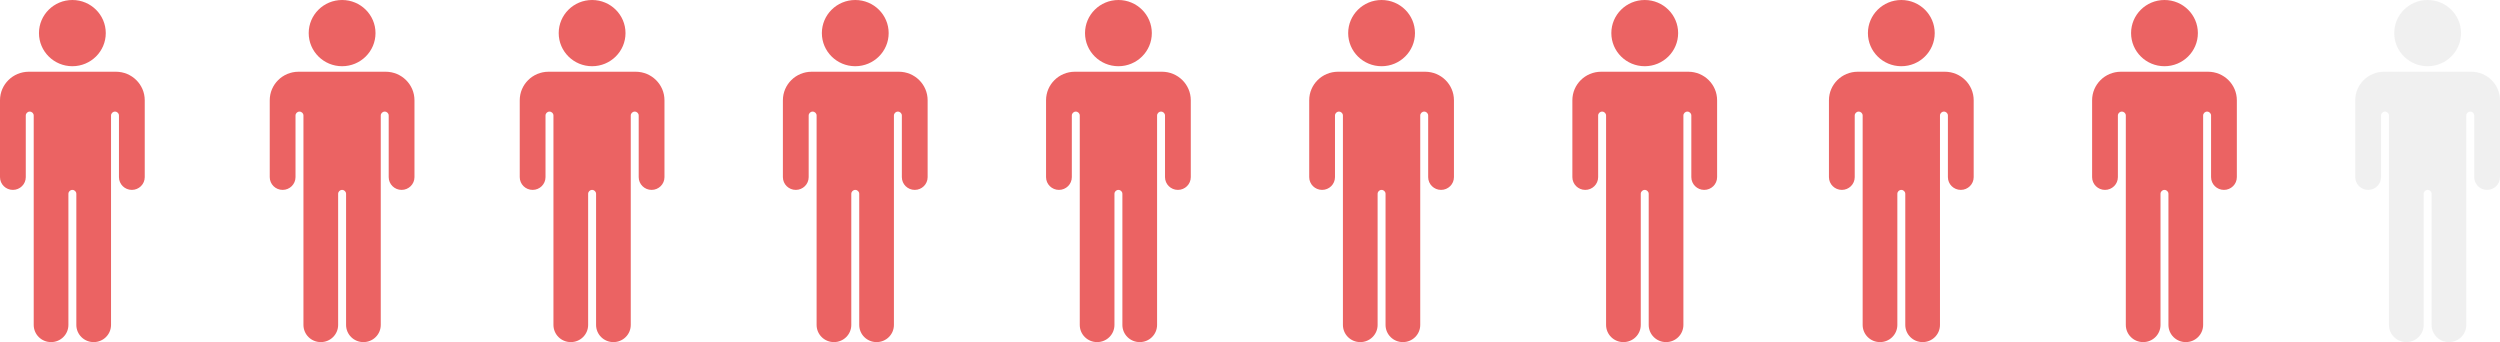 <?xml version="1.0" encoding="UTF-8"?>
<svg width="380px" height="52px" viewBox="0 0 380 52" version="1.1" xmlns="http://www.w3.org/2000/svg" xmlns:xlink="http://www.w3.org/1999/xlink">
    <title>6.1- stat peeps-D</title>
    <g id="Intro-My-VYVGART-Path" stroke="none" stroke-width="1" fill="none" fill-rule="evenodd">
        <g id="6.1--stat-peeps-D">
            <path d="M16.077,5.032 C16.077,7.811 13.804,10.065 11,10.065 C8.196,10.065 5.923,7.811 5.923,5.032 C5.923,2.253 8.196,0 11,0 C13.804,0 16.077,2.253 16.077,5.032 M16.876,10.903 L5.124,10.903 L4.381,10.903 C1.962,10.903 0,12.844 0,15.239 L0,16.963 L0,26.926 C0,27.996 0.877,28.864 1.959,28.864 C3.041,28.864 3.918,27.996 3.918,26.926 L3.918,17.56 C3.918,17.231 4.188,16.963 4.52,16.963 C4.853,16.963 5.124,17.231 5.124,17.56 L5.124,28.864 L5.124,49.39 C5.124,50.832 6.304,52 7.76,52 C9.217,52 10.397,50.832 10.397,49.39 L10.397,29.461 C10.397,29.132 10.667,28.864 11,28.864 C11.333,28.864 11.603,29.132 11.603,29.461 L11.603,49.39 C11.603,50.832 12.783,52 14.24,52 C15.696,52 16.876,50.832 16.876,49.39 L16.876,28.864 L16.876,17.56 C16.876,17.231 17.146,16.963 17.479,16.963 C17.812,16.963 18.082,17.231 18.082,17.56 L18.082,26.926 C18.082,27.996 18.959,28.864 20.041,28.864 C21.123,28.864 22,27.996 22,26.926 L22,16.963 L22,15.239 C22,12.844 20.039,10.903 17.619,10.903 L16.876,10.903 Z" id="Combined-Shape" fill="#EB6363"></path>
            <path d="M57.077,5.032 C57.077,7.811 54.804,10.065 52,10.065 C49.196,10.065 46.923,7.811 46.923,5.032 C46.923,2.253 49.196,0 52,0 C54.804,0 57.077,2.253 57.077,5.032 M57.876,10.903 L46.124,10.903 L45.381,10.903 C42.962,10.903 41,12.844 41,15.239 L41,16.963 L41,26.926 C41,27.996 41.877,28.864 42.959,28.864 C44.041,28.864 44.918,27.996 44.918,26.926 L44.918,17.56 C44.918,17.231 45.188,16.963 45.52,16.963 C45.853,16.963 46.124,17.231 46.124,17.56 L46.124,28.864 L46.124,49.39 C46.124,50.832 47.304,52 48.76,52 C50.217,52 51.397,50.832 51.397,49.39 L51.397,29.461 C51.397,29.132 51.667,28.864 52,28.864 C52.333,28.864 52.603,29.132 52.603,29.461 L52.603,49.39 C52.603,50.832 53.783,52 55.24,52 C56.696,52 57.876,50.832 57.876,49.39 L57.876,28.864 L57.876,17.56 C57.876,17.231 58.146,16.963 58.479,16.963 C58.812,16.963 59.082,17.231 59.082,17.56 L59.082,26.926 C59.082,27.996 59.959,28.864 61.041,28.864 C62.123,28.864 63,27.996 63,26.926 L63,16.963 L63,15.239 C63,12.844 61.039,10.903 58.619,10.903 L57.876,10.903 Z" id="Combined-Shape" fill="#EB6363"></path>
            <path d="M95.077,5.032 C95.077,7.811 92.804,10.065 90,10.065 C87.196,10.065 84.923,7.811 84.923,5.032 C84.923,2.253 87.196,0 90,0 C92.804,0 95.077,2.253 95.077,5.032 M95.876,10.903 L84.124,10.903 L83.381,10.903 C80.962,10.903 79,12.844 79,15.239 L79,16.963 L79,26.926 C79,27.996 79.877,28.864 80.959,28.864 C82.041,28.864 82.918,27.996 82.918,26.926 L82.918,17.56 C82.918,17.231 83.188,16.963 83.52,16.963 C83.853,16.963 84.124,17.231 84.124,17.56 L84.124,28.864 L84.124,49.39 C84.124,50.832 85.304,52 86.76,52 C88.217,52 89.397,50.832 89.397,49.39 L89.397,29.461 C89.397,29.132 89.667,28.864 90,28.864 C90.333,28.864 90.603,29.132 90.603,29.461 L90.603,49.39 C90.603,50.832 91.783,52 93.24,52 C94.696,52 95.876,50.832 95.876,49.39 L95.876,28.864 L95.876,17.56 C95.876,17.231 96.146,16.963 96.479,16.963 C96.812,16.963 97.082,17.231 97.082,17.56 L97.082,26.926 C97.082,27.996 97.959,28.864 99.041,28.864 C100.123,28.864 101,27.996 101,26.926 L101,16.963 L101,15.239 C101,12.844 99.039,10.903 96.619,10.903 L95.876,10.903 Z" id="Combined-Shape" fill="#EB6363"></path>
            <path d="M135.077,5.032 C135.077,7.811 132.804,10.065 130,10.065 C127.196,10.065 124.923,7.811 124.923,5.032 C124.923,2.253 127.196,0 130,0 C132.804,0 135.077,2.253 135.077,5.032 M135.876,10.903 L124.124,10.903 L123.381,10.903 C120.962,10.903 119,12.844 119,15.239 L119,16.963 L119,26.926 C119,27.996 119.877,28.864 120.959,28.864 C122.041,28.864 122.918,27.996 122.918,26.926 L122.918,17.56 C122.918,17.231 123.188,16.963 123.52,16.963 C123.853,16.963 124.124,17.231 124.124,17.56 L124.124,28.864 L124.124,49.39 C124.124,50.832 125.304,52 126.76,52 C128.217,52 129.397,50.832 129.397,49.39 L129.397,29.461 C129.397,29.132 129.667,28.864 130,28.864 C130.333,28.864 130.603,29.132 130.603,29.461 L130.603,49.39 C130.603,50.832 131.783,52 133.24,52 C134.696,52 135.876,50.832 135.876,49.39 L135.876,28.864 L135.876,17.56 C135.876,17.231 136.146,16.963 136.479,16.963 C136.812,16.963 137.082,17.231 137.082,17.56 L137.082,26.926 C137.082,27.996 137.959,28.864 139.041,28.864 C140.123,28.864 141,27.996 141,26.926 L141,16.963 L141,15.239 C141,12.844 139.039,10.903 136.619,10.903 L135.876,10.903 Z" id="Combined-Shape" fill="#EB6363"></path>
            <path d="M175.077,5.032 C175.077,7.811 172.804,10.065 170,10.065 C167.196,10.065 164.923,7.811 164.923,5.032 C164.923,2.253 167.196,0 170,0 C172.804,0 175.077,2.253 175.077,5.032 M175.876,10.903 L164.124,10.903 L163.381,10.903 C160.962,10.903 159,12.844 159,15.239 L159,16.963 L159,26.926 C159,27.996 159.877,28.864 160.959,28.864 C162.041,28.864 162.918,27.996 162.918,26.926 L162.918,17.56 C162.918,17.231 163.188,16.963 163.52,16.963 C163.853,16.963 164.124,17.231 164.124,17.56 L164.124,28.864 L164.124,49.39 C164.124,50.832 165.304,52 166.76,52 C168.217,52 169.397,50.832 169.397,49.39 L169.397,29.461 C169.397,29.132 169.667,28.864 170,28.864 C170.333,28.864 170.603,29.132 170.603,29.461 L170.603,49.39 C170.603,50.832 171.783,52 173.24,52 C174.696,52 175.876,50.832 175.876,49.39 L175.876,28.864 L175.876,17.56 C175.876,17.231 176.146,16.963 176.479,16.963 C176.812,16.963 177.082,17.231 177.082,17.56 L177.082,26.926 C177.082,27.996 177.959,28.864 179.041,28.864 C180.123,28.864 181,27.996 181,26.926 L181,16.963 L181,15.239 C181,12.844 179.039,10.903 176.619,10.903 L175.876,10.903 Z" id="Combined-Shape" fill="#EB6363"></path>
            <path d="M215.077,5.032 C215.077,7.811 212.804,10.065 210,10.065 C207.196,10.065 204.923,7.811 204.923,5.032 C204.923,2.253 207.196,0 210,0 C212.804,0 215.077,2.253 215.077,5.032 M215.876,10.903 L204.124,10.903 L203.381,10.903 C200.962,10.903 199,12.844 199,15.239 L199,16.963 L199,26.926 C199,27.996 199.877,28.864 200.959,28.864 C202.041,28.864 202.918,27.996 202.918,26.926 L202.918,17.56 C202.918,17.231 203.188,16.963 203.52,16.963 C203.853,16.963 204.124,17.231 204.124,17.56 L204.124,28.864 L204.124,49.39 C204.124,50.832 205.304,52 206.76,52 C208.217,52 209.397,50.832 209.397,49.39 L209.397,29.461 C209.397,29.132 209.667,28.864 210,28.864 C210.333,28.864 210.603,29.132 210.603,29.461 L210.603,49.39 C210.603,50.832 211.783,52 213.24,52 C214.696,52 215.876,50.832 215.876,49.39 L215.876,28.864 L215.876,17.56 C215.876,17.231 216.146,16.963 216.479,16.963 C216.812,16.963 217.082,17.231 217.082,17.56 L217.082,26.926 C217.082,27.996 217.959,28.864 219.041,28.864 C220.123,28.864 221,27.996 221,26.926 L221,16.963 L221,15.239 C221,12.844 219.039,10.903 216.619,10.903 L215.876,10.903 Z" id="Combined-Shape" fill="#EB6363"></path>
            <path d="M255.077,5.032 C255.077,7.811 252.804,10.065 250,10.065 C247.196,10.065 244.923,7.811 244.923,5.032 C244.923,2.253 247.196,0 250,0 C252.804,0 255.077,2.253 255.077,5.032 M255.876,10.903 L244.124,10.903 L243.381,10.903 C240.962,10.903 239,12.844 239,15.239 L239,16.963 L239,26.926 C239,27.996 239.877,28.864 240.959,28.864 C242.041,28.864 242.918,27.996 242.918,26.926 L242.918,17.56 C242.918,17.231 243.188,16.963 243.52,16.963 C243.853,16.963 244.124,17.231 244.124,17.56 L244.124,28.864 L244.124,49.39 C244.124,50.832 245.304,52 246.76,52 C248.217,52 249.397,50.832 249.397,49.39 L249.397,29.461 C249.397,29.132 249.667,28.864 250,28.864 C250.333,28.864 250.603,29.132 250.603,29.461 L250.603,49.39 C250.603,50.832 251.783,52 253.24,52 C254.696,52 255.876,50.832 255.876,49.39 L255.876,28.864 L255.876,17.56 C255.876,17.231 256.146,16.963 256.479,16.963 C256.812,16.963 257.082,17.231 257.082,17.56 L257.082,26.926 C257.082,27.996 257.959,28.864 259.041,28.864 C260.123,28.864 261,27.996 261,26.926 L261,16.963 L261,15.239 C261,12.844 259.039,10.903 256.619,10.903 L255.876,10.903 Z" id="Combined-Shape" fill="#EB6363"></path>
            <path d="M294.077,5.032 C294.077,7.811 291.804,10.065 289,10.065 C286.196,10.065 283.923,7.811 283.923,5.032 C283.923,2.253 286.196,0 289,0 C291.804,0 294.077,2.253 294.077,5.032 M294.876,10.903 L283.124,10.903 L282.381,10.903 C279.962,10.903 278,12.844 278,15.239 L278,16.963 L278,26.926 C278,27.996 278.877,28.864 279.959,28.864 C281.041,28.864 281.918,27.996 281.918,26.926 L281.918,17.56 C281.918,17.231 282.188,16.963 282.52,16.963 C282.853,16.963 283.124,17.231 283.124,17.56 L283.124,28.864 L283.124,49.39 C283.124,50.832 284.304,52 285.76,52 C287.217,52 288.397,50.832 288.397,49.39 L288.397,29.461 C288.397,29.132 288.667,28.864 289,28.864 C289.333,28.864 289.603,29.132 289.603,29.461 L289.603,49.39 C289.603,50.832 290.783,52 292.24,52 C293.696,52 294.876,50.832 294.876,49.39 L294.876,28.864 L294.876,17.56 C294.876,17.231 295.146,16.963 295.479,16.963 C295.812,16.963 296.082,17.231 296.082,17.56 L296.082,26.926 C296.082,27.996 296.959,28.864 298.041,28.864 C299.123,28.864 300,27.996 300,26.926 L300,16.963 L300,15.239 C300,12.844 298.039,10.903 295.619,10.903 L294.876,10.903 Z" id="Combined-Shape" fill="#EB6363"></path>
            <path d="M334.077,5.032 C334.077,7.811 331.804,10.065 329,10.065 C326.196,10.065 323.923,7.811 323.923,5.032 C323.923,2.253 326.196,0 329,0 C331.804,0 334.077,2.253 334.077,5.032 M334.876,10.903 L323.124,10.903 L322.381,10.903 C319.962,10.903 318,12.844 318,15.239 L318,16.963 L318,26.926 C318,27.996 318.877,28.864 319.959,28.864 C321.041,28.864 321.918,27.996 321.918,26.926 L321.918,17.56 C321.918,17.231 322.188,16.963 322.52,16.963 C322.853,16.963 323.124,17.231 323.124,17.56 L323.124,28.864 L323.124,49.39 C323.124,50.832 324.304,52 325.76,52 C327.217,52 328.397,50.832 328.397,49.39 L328.397,29.461 C328.397,29.132 328.667,28.864 329,28.864 C329.333,28.864 329.603,29.132 329.603,29.461 L329.603,49.39 C329.603,50.832 330.783,52 332.24,52 C333.696,52 334.876,50.832 334.876,49.39 L334.876,28.864 L334.876,17.56 C334.876,17.231 335.146,16.963 335.479,16.963 C335.812,16.963 336.082,17.231 336.082,17.56 L336.082,26.926 C336.082,27.996 336.959,28.864 338.041,28.864 C339.123,28.864 340,27.996 340,26.926 L340,16.963 L340,15.239 C340,12.844 338.039,10.903 335.619,10.903 L334.876,10.903 Z" id="Combined-Shape" fill="#EB6363"></path>
            <path d="M374.077,5.032 C374.077,7.811 371.804,10.065 369,10.065 C366.196,10.065 363.923,7.811 363.923,5.032 C363.923,2.253 366.196,0 369,0 C371.804,0 374.077,2.253 374.077,5.032 M374.876,10.903 L363.124,10.903 L362.381,10.903 C359.962,10.903 358,12.844 358,15.239 L358,16.963 L358,26.926 C358,27.996 358.877,28.864 359.959,28.864 C361.041,28.864 361.918,27.996 361.918,26.926 L361.918,17.56 C361.918,17.231 362.188,16.963 362.52,16.963 C362.853,16.963 363.124,17.231 363.124,17.56 L363.124,28.864 L363.124,49.39 C363.124,50.832 364.304,52 365.76,52 C367.217,52 368.397,50.832 368.397,49.39 L368.397,29.461 C368.397,29.132 368.667,28.864 369,28.864 C369.333,28.864 369.603,29.132 369.603,29.461 L369.603,49.39 C369.603,50.832 370.783,52 372.24,52 C373.696,52 374.876,50.832 374.876,49.39 L374.876,28.864 L374.876,17.56 C374.876,17.231 375.146,16.963 375.479,16.963 C375.812,16.963 376.082,17.231 376.082,17.56 L376.082,26.926 C376.082,27.996 376.959,28.864 378.041,28.864 C379.123,28.864 380,27.996 380,26.926 L380,16.963 L380,15.239 C380,12.844 378.039,10.903 375.619,10.903 L374.876,10.903 Z" id="Combined-Shape" fill-opacity="0.5" fill="#E2E2E2"></path>
        </g>
    </g>
</svg>
